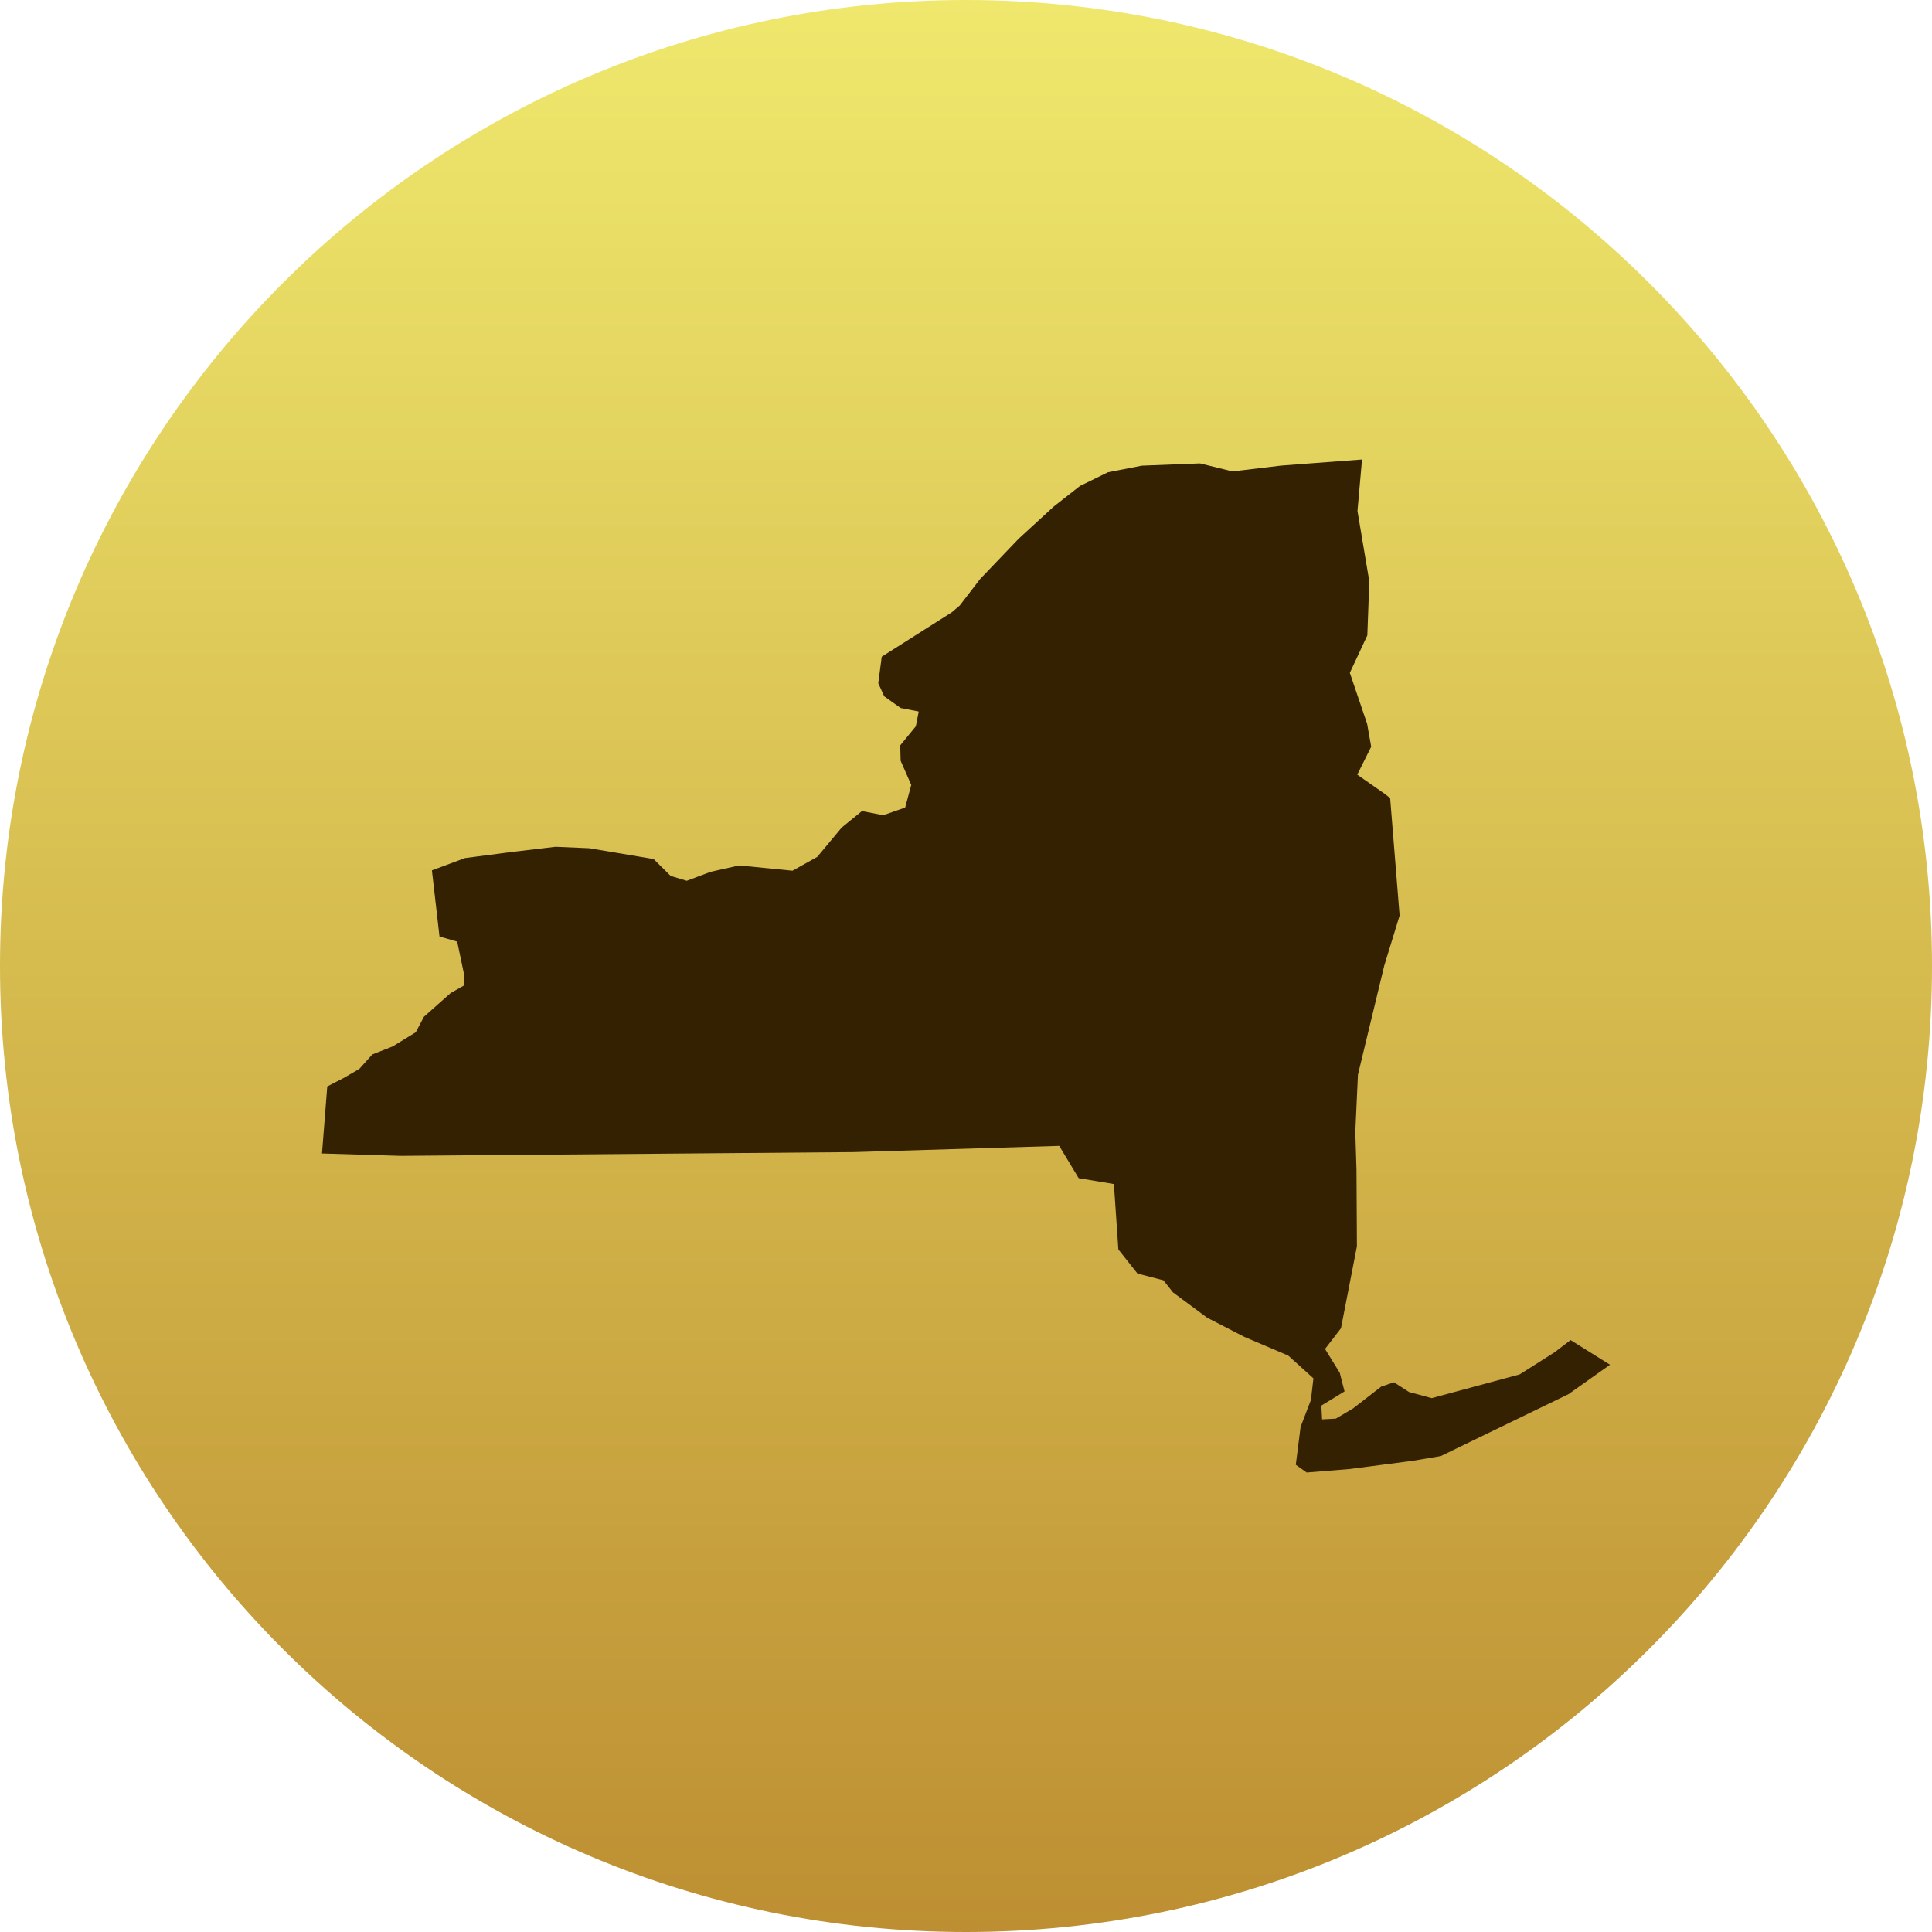 <?xml version="1.0" encoding="UTF-8"?>
<!DOCTYPE svg PUBLIC "-//W3C//DTD SVG 1.1//EN" "http://www.w3.org/Graphics/SVG/1.1/DTD/svg11.dtd">
<svg version="1.1" xmlns="http://www.w3.org/2000/svg" xmlns:xlink="http://www.w3.org/1999/xlink" x="0" y="0" width="63" height="63" viewBox="0, 0, 180, 180">
  <defs>
    <linearGradient id="Gradient_1" gradientUnits="userSpaceOnUse" x1="640.156" y1="331.5" x2="640.156" y2="511.5" gradientTransform="matrix(1, 0, 0, 1, -550.156, -331.5)">
      <stop offset="0" stop-color="#EFE86D"/>
      <stop offset="0.477" stop-color="#D7BD50"/>
      <stop offset="1" stop-color="#BD8F32"/>
    </linearGradient>
  </defs>
  <g id="Splash_Map">
    <path d="M90,180 C40.295,180 0,139.706 0,90 C0,40.294 40.295,0 90,0 C139.706,0 180,40.294 180,90 C180,139.706 139.706,180 90,180 z" fill="url(#Gradient_1)"/>
    <g id="NY">
      <path d="M109.282,120.406 L108.391,119.282 L105.977,118.654 L104.195,116.406 L103.78,110.316 L100.496,109.766 L98.685,106.759 L79.567,107.339 L37.339,107.69 L30,107.467 L30.49,101.221 L32.046,100.42 L33.476,99.588 L34.689,98.239 L36.577,97.497 L38.736,96.173 L39.491,94.735 L41.981,92.524 L43.228,91.816 L43.254,90.87 L42.596,87.73 L40.946,87.251 L40.241,81.091 L43.317,79.946 L47.707,79.373 L51.763,78.893 L54.907,79.029 L60.892,80.034 L62.488,81.612 L63.985,82.061 L66.208,81.226 L68.859,80.632 L73.836,81.123 L76.148,79.829 L78.421,77.101 L80.305,75.566 L82.29,75.951 L84.331,75.239 L84.899,73.13 L83.91,70.878 L83.872,69.444 L85.327,67.666 L85.594,66.292 L83.914,65.965 L82.383,64.875 L81.827,63.657 L82.149,61.184 L88.657,57.06 L89.416,56.415 L91.325,53.934 L94.905,50.192 L98.184,47.184 L100.615,45.279 L103.232,43.998 L106.372,43.386 L111.802,43.174 L114.826,43.92 L119.37,43.377 L126.897,42.81 L126.474,47.609 L127.577,54.164 L127.391,59.199 L125.762,62.687 L127.374,67.438 L127.752,69.572 L126.454,72.172 L128.966,73.928 L129.517,74.353 L130.4,85.302 L128.964,89.983 L126.517,100.127 L126.272,105.468 L126.382,108.976 L126.421,116.116 L124.936,123.752 L123.452,125.682 L124.823,127.903 L125.268,129.635 L123.108,130.958 L123.176,132.24 L124.458,132.172 L126.07,131.217 L128.683,129.189 L129.871,128.786 L131.279,129.694 L133.387,130.262 L141.583,128.051 L144.837,125.989 L146.326,124.852 L150,127.151 L146.14,129.888 L141.94,131.925 L134.24,135.658 L131.619,136.1 L125.765,136.864 L121.739,137.19 L120.727,136.471 L121.174,132.942 L122.136,130.435 L122.37,128.419 L120.024,126.298 L115.925,124.55 L112.468,122.769 z" fill="#332101"/>
    </g>
  </g>
</svg>
